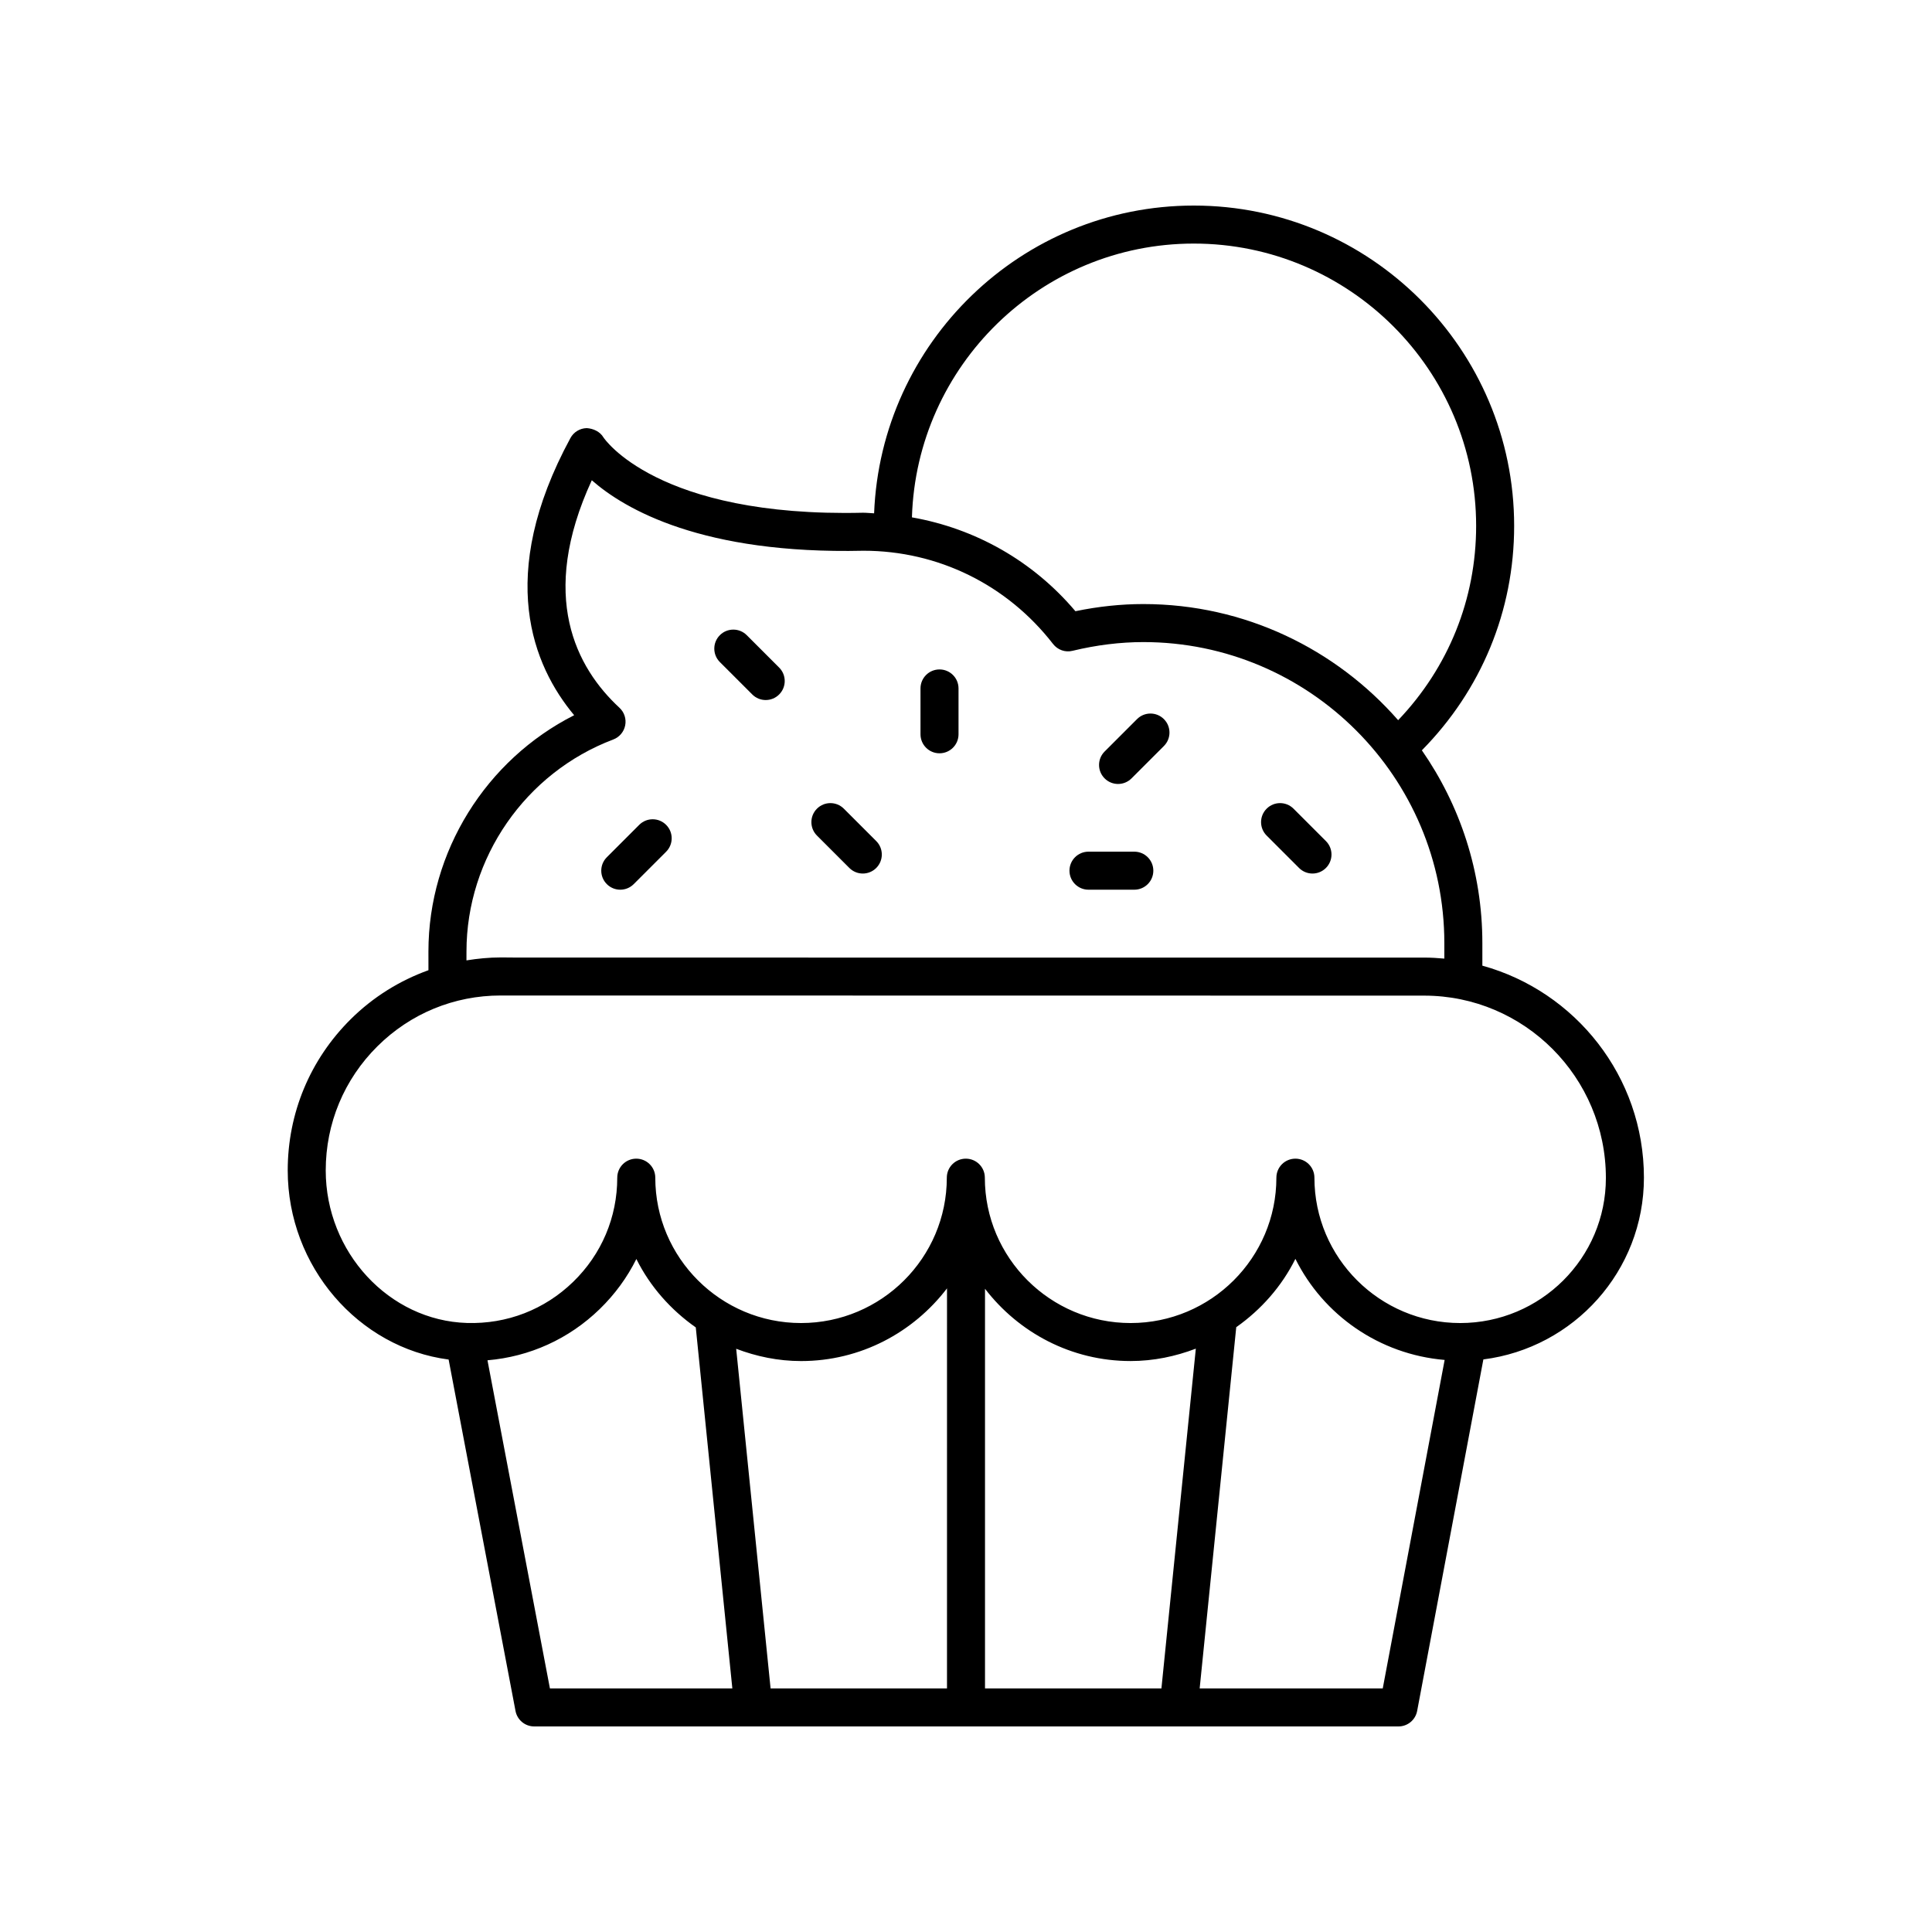 <?xml version="1.0" encoding="UTF-8"?>
<!-- Uploaded to: SVG Repo, www.svgrepo.com, Generator: SVG Repo Mixer Tools -->
<svg fill="#000000" width="800px" height="800px" version="1.1" viewBox="144 144 512 512" xmlns="http://www.w3.org/2000/svg">
 <g>
  <path d="m343.36 328.04c0.984 0.984 2.273 1.477 3.562 1.477 1.289 0 2.578-0.492 3.562-1.477 1.969-1.969 1.969-5.156 0-7.125l-8.586-8.586c-1.969-1.969-5.156-1.969-7.125 0s-1.969 5.156 0 7.125z"/>
  <path d="m369.09 374.02c0.984 0.984 2.273 1.477 3.562 1.477 1.289 0 2.578-0.492 3.562-1.477 1.969-1.969 1.969-5.156 0-7.125l-8.586-8.586c-1.969-1.969-5.156-1.969-7.125 0s-1.969 5.156 0 7.125z"/>
  <path d="m488.26 374.02c0.984 0.984 2.273 1.477 3.562 1.477 1.289 0 2.578-0.492 3.562-1.477 1.969-1.969 1.969-5.156 0-7.125l-8.586-8.586c-1.969-1.969-5.156-1.969-7.125 0s-1.969 5.156 0 7.125z"/>
  <path d="m392.98 343.63c2.785 0 5.039-2.254 5.039-5.039v-12.145c0-2.785-2.254-5.039-5.039-5.039-2.785 0-5.039 2.254-5.039 5.039v12.145c0.004 2.785 2.254 5.039 5.039 5.039z"/>
  <path d="m308.38 379.78c1.289 0 2.578-0.492 3.562-1.477l8.586-8.586c1.969-1.969 1.969-5.156 0-7.125s-5.156-1.969-7.125 0l-8.586 8.586c-1.969 1.969-1.969 5.156 0 7.125 0.984 0.984 2.273 1.477 3.562 1.477z"/>
  <path d="m440.3 351.76c1.289 0 2.578-0.492 3.562-1.477l8.586-8.586c1.969-1.969 1.969-5.156 0-7.125s-5.156-1.969-7.125 0l-8.586 8.586c-1.969 1.969-1.969 5.156 0 7.125 0.984 0.984 2.273 1.477 3.562 1.477z"/>
  <path d="m432.46 379.78h12.145c2.785 0 5.039-2.254 5.039-5.039 0-2.785-2.254-5.039-5.039-5.039h-12.145c-2.785 0-5.039 2.254-5.039 5.039 0 2.785 2.254 5.039 5.039 5.039z"/>
  <path d="m536.84 399.91v-5.984c0-18.977-5.949-36.566-16.031-51.086 15.746-15.965 24.457-36.93 24.457-59.477 0-46.809-38.086-84.887-84.895-84.887-45.684 0-82.953 36.301-84.723 81.559-0.98-0.039-1.941-0.156-2.93-0.156-54.727 1.293-68.691-19.809-68.793-19.957-0.922-1.559-2.711-2.356-4.43-2.465-1.816 0.035-3.469 1.043-4.328 2.637-19.824 36.594-9.91 60.383 0.992 73.445-23.371 11.824-38.621 36.129-38.621 62.613l0.004 4.965c-7.637 2.75-14.672 7.102-20.609 12.996-10.762 10.676-16.684 24.898-16.684 40.059 0 25.457 18.746 47.004 42.641 50.121l17.727 93.133c0.453 2.379 2.531 4.098 4.953 4.098h229.04c2.422 0 4.5-1.723 4.949-4.102l17.551-93.16c23.949-3.031 42.547-23.422 42.547-48.168 0.004-26.809-18.176-49.391-42.82-56.184zm-76.469-191.36c41.254 0 74.82 33.559 74.82 74.812 0 19.441-7.359 37.539-20.668 51.496-16.48-18.816-40.609-30.777-67.531-30.777-5.871 0-11.91 0.633-17.996 1.895-11.23-13.289-26.477-21.906-43.324-24.871 1.211-40.203 34.207-72.555 74.699-72.555zm-192.75 187.6c0-24.809 15.633-47.383 38.898-56.176 1.633-0.621 2.828-2.035 3.164-3.75 0.336-1.711-0.242-3.473-1.52-4.66-11.457-10.609-21.523-29.5-7.332-60.293 8.746 7.691 29.352 19.664 72.004 18.68 19.754 0 38.062 9.008 50.234 24.707 1.215 1.57 3.242 2.301 5.16 1.812 6.371-1.535 12.684-2.312 18.766-2.312 43.984 0 79.77 35.785 79.77 79.77v4.113c-1.762-0.16-3.535-0.27-5.34-0.27l-240.02-0.004-4.289-0.035h-0.441c-3.07 0-6.086 0.305-9.059 0.781zm5.566 108.34c11.168-0.949 21.562-5.637 29.719-13.551 4.039-3.922 7.312-8.41 9.738-13.293 3.633 7.297 9.117 13.477 15.746 18.133l9.688 95.664h-48.344zm131.85-18.953c8.91 11.594 22.848 19.152 38.586 19.152 6.102 0 11.895-1.23 17.285-3.285l-9.117 90.039h-46.754zm-10.074 105.91h-46.75l-9.117-90.008c5.363 2.035 11.125 3.254 17.199 3.254 15.793 0 29.766-7.606 38.672-19.266zm115.48 0h-48.52l9.695-95.73c6.602-4.656 12.059-10.828 15.676-18.109 7.383 14.859 22.203 25.32 39.551 26.789zm20.523-96.828c-21.305 0-38.633-17.285-38.633-38.523 0-2.785-2.254-5.039-5.039-5.039-2.785 0-5.039 2.254-5.039 5.039 0 21.238-17.328 38.523-38.629 38.523-21.305 0-38.633-17.285-38.633-38.523 0-2.785-2.254-5.039-5.039-5.039-2.785 0-5.039 2.254-5.039 5.039 0 21.238-17.328 38.523-38.629 38.523-21.297 0-38.629-17.285-38.629-38.523 0-2.785-2.254-5.039-5.039-5.039-2.785 0-5.039 2.254-5.039 5.039 0 10.488-4.152 20.301-11.695 27.617-7.562 7.336-17.512 11.211-28.137 10.887-20.641-0.625-37.426-18.754-37.426-40.422 0-12.453 4.867-24.137 13.703-32.906 8.754-8.688 20.336-13.457 32.648-13.457h0.363l244.38 0.035c26.559 0 48.16 21.645 48.16 48.324 0.012 21.199-17.316 38.445-38.613 38.445z"/>
 </g>
</svg>